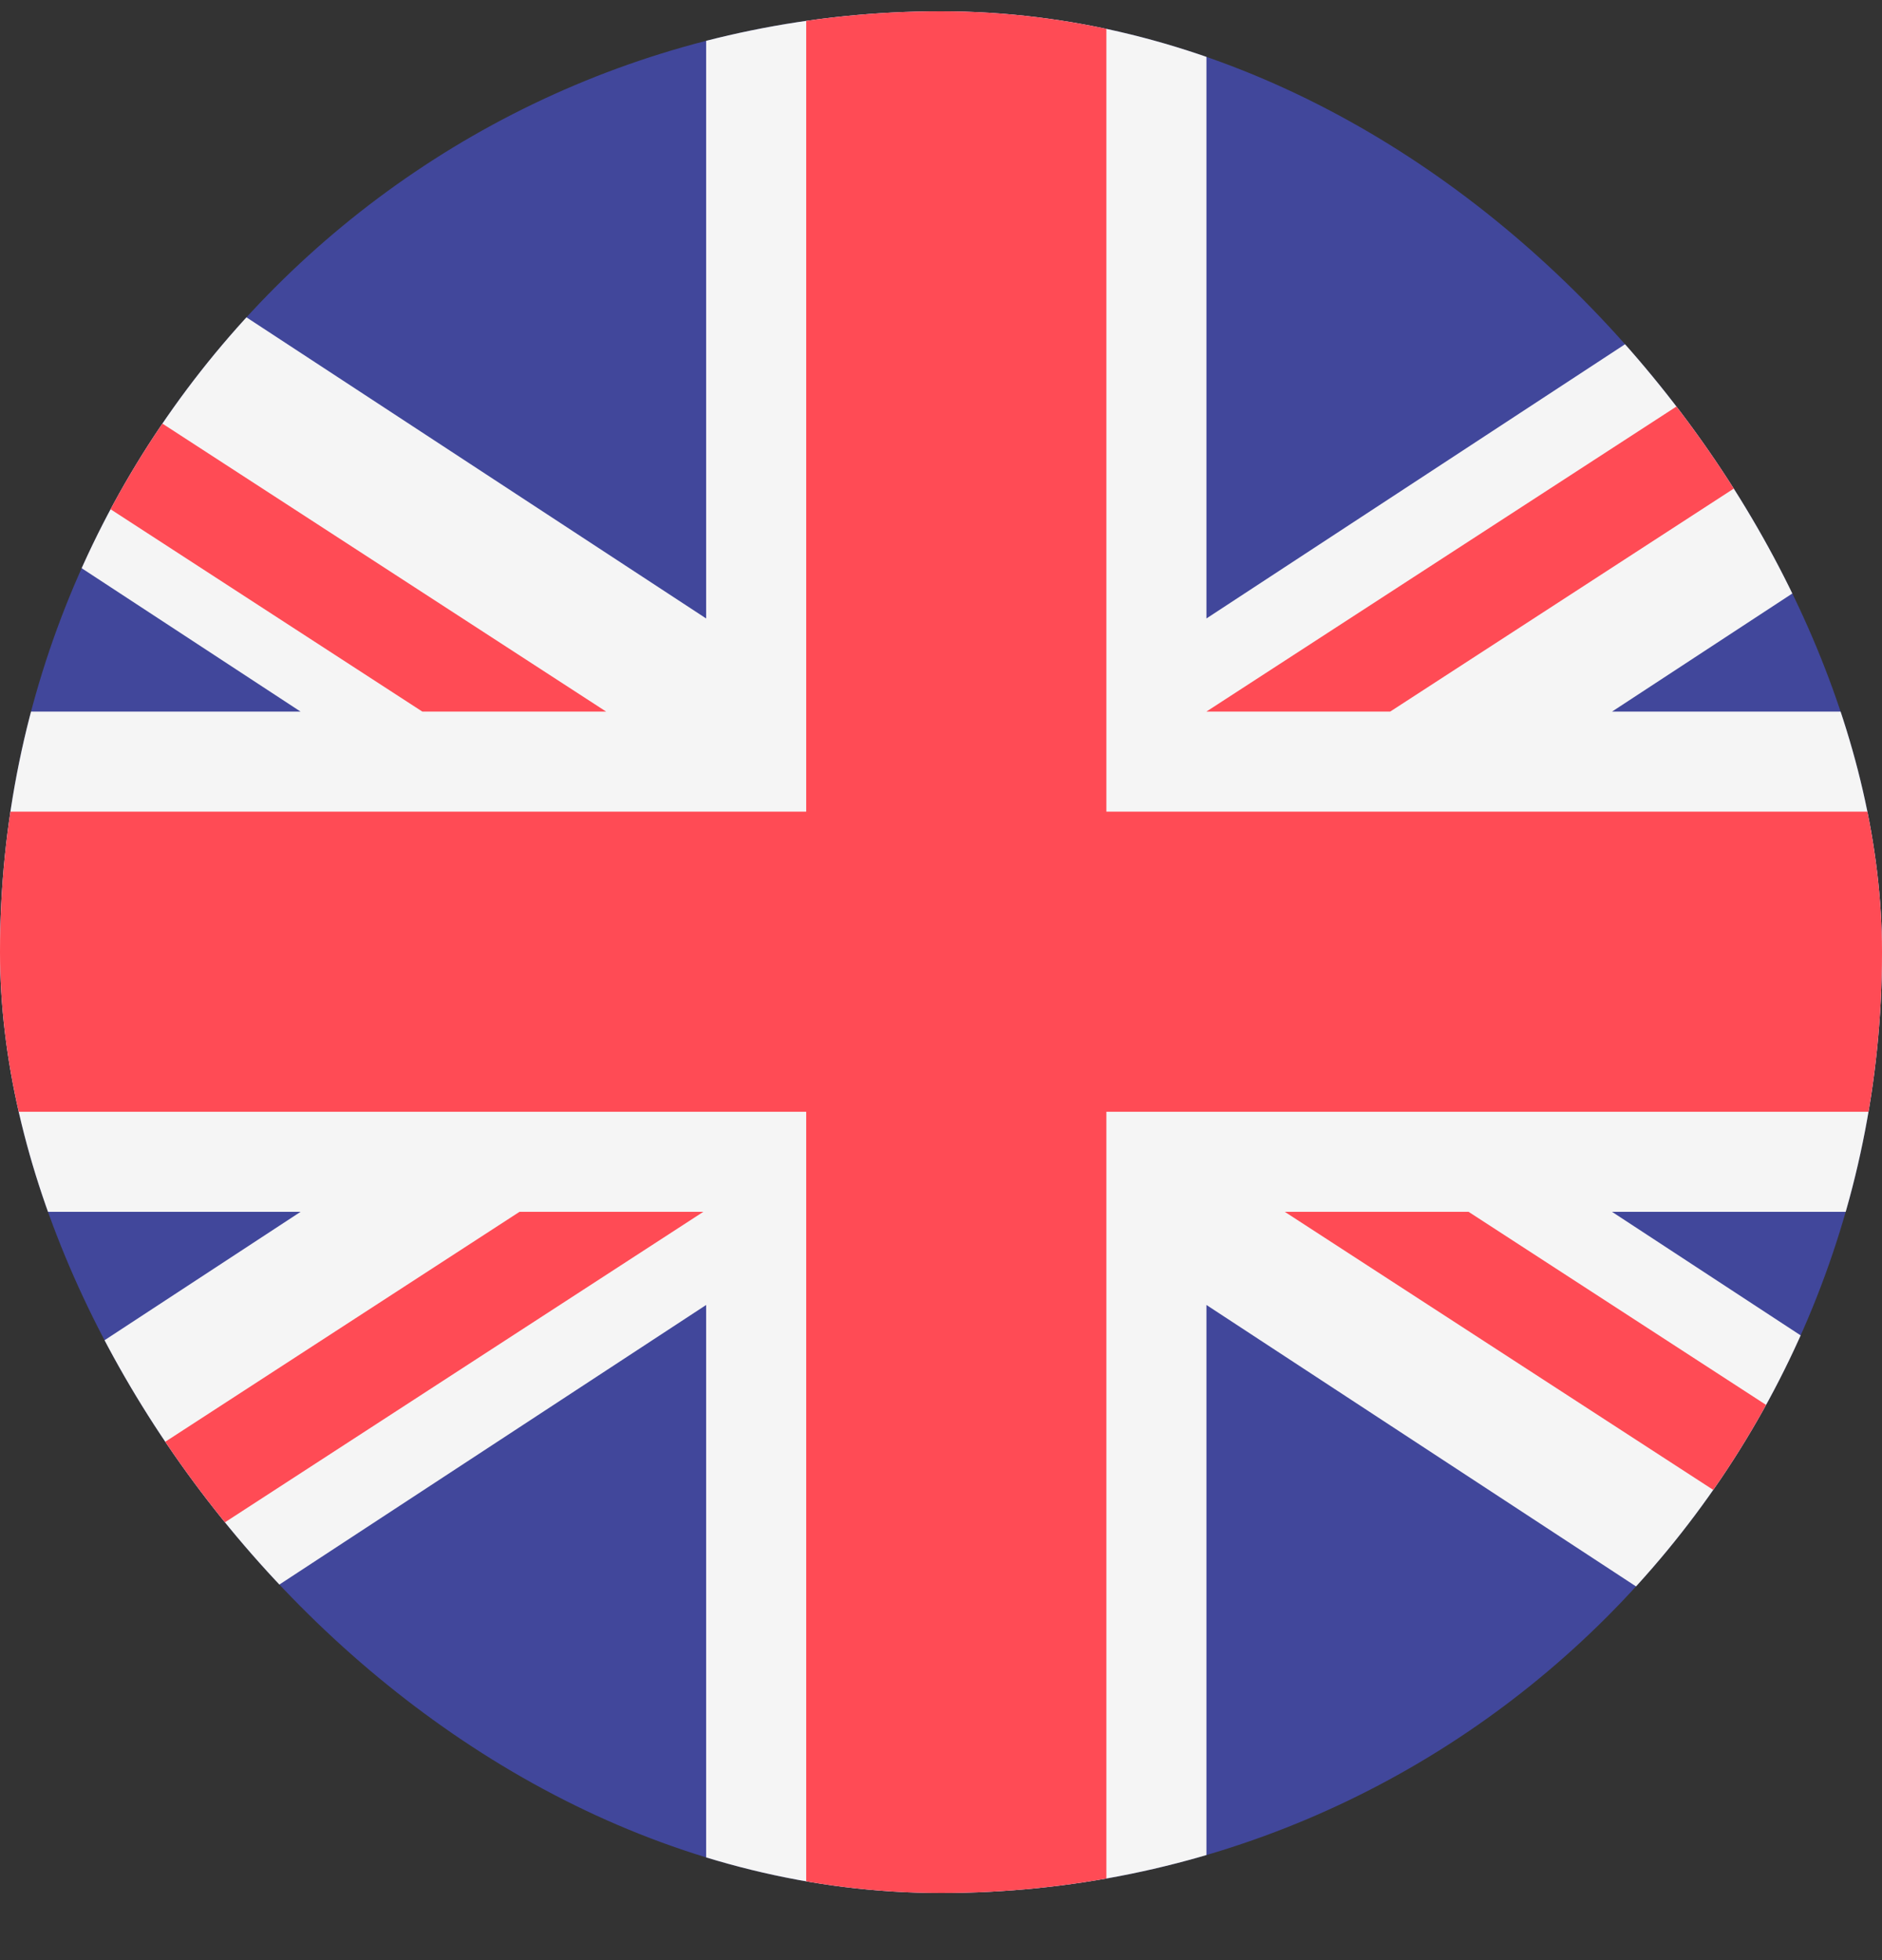 <svg width="24" height="25" viewBox="0 0 24 25" fill="none" xmlns="http://www.w3.org/2000/svg">
<rect x="0" y="0" width="24" height="25" fill="#333333" stroke="none"/>
<g clip-path="url(#clip0_303_1640)">
<path d="M30.06 24.389H-5.67C-6.022 24.389 -6.308 24.103 -6.308 23.75V0.782C-6.308 0.429 -6.022 0.144 -5.67 0.144H30.06C30.412 0.144 30.698 0.429 30.698 0.782V23.75C30.698 24.103 30.412 24.389 30.06 24.389Z" fill="#41479B"/>
<path d="M30.698 0.782C30.698 0.429 30.412 0.144 30.06 0.144H27.205L15.385 7.888V0.144H9.005V7.888L-2.815 0.144H-5.67C-6.022 0.144 -6.308 0.429 -6.308 0.782V2.432L3.833 9.076H-6.308V15.456H3.833L-6.308 22.1V23.75C-6.308 24.103 -6.022 24.389 -5.67 24.389H-2.815L9.005 16.644V24.389H15.385V16.644L27.205 24.389H30.06C30.412 24.389 30.698 24.103 30.698 23.75V22.1L20.557 15.456H30.698V9.076H20.557L30.698 2.432V0.782Z" fill="#F5F5F5"/>
<path d="M30.698 10.352H14.109V0.144H10.281V10.352H-6.308V14.18H10.281V24.389H14.109V14.18H30.698V10.352Z" fill="#FF4B55"/>
<path d="M6.625 15.456L-6.29 23.84C-6.245 24.148 -5.991 24.389 -5.67 24.389H-4.792L8.969 15.456H6.625V15.456Z" fill="#FF4B55"/>
<path d="M18.728 15.456H16.384L30.125 24.375C30.445 24.341 30.698 24.08 30.698 23.751V23.226L18.728 15.456Z" fill="#FF4B55"/>
<path d="M-6.307 1.486L5.386 9.076H7.73L-5.935 0.206C-6.153 0.307 -6.307 0.525 -6.307 0.782V1.486Z" fill="#FF4B55"/>
<path d="M17.728 9.076L30.675 0.672C30.621 0.374 30.372 0.144 30.059 0.144H29.145L15.384 9.076H17.728Z" fill="#FF4B55"/>
</g>
<defs>
<clipPath id="clip0_303_1640">
<rect y="0.144" width="24" height="24" rx="12" fill="white"/>
</clipPath>
</defs>
</svg>
